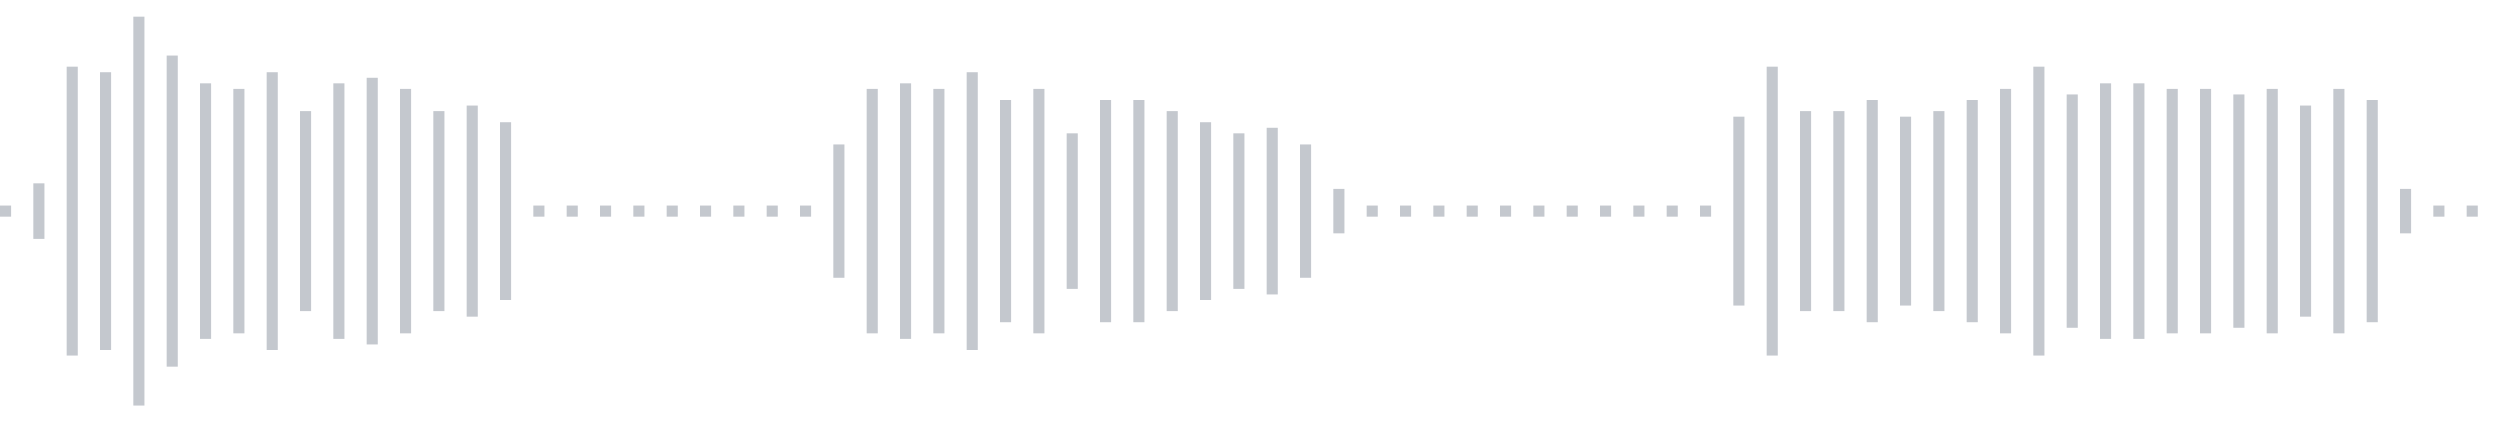 <svg xmlns="http://www.w3.org/2000/svg" xmlns:xlink="http://www.w3/org/1999/xlink" viewBox="0 0 225 38" preserveAspectRatio="none" width="100%" height="100%" fill="#C4C8CE"><g id="waveform-9449fbec-93ef-45d8-b379-b36bd79d765f"><rect x="0" y="18.5" width="1" height="1"/><rect x="3" y="16.5" width="1" height="5"/><rect x="6" y="6.0" width="1" height="26"/><rect x="9" y="6.5" width="1" height="25"/><rect x="12" y="1.5" width="1" height="35"/><rect x="15" y="5.0" width="1" height="28"/><rect x="18" y="7.5" width="1" height="23"/><rect x="21" y="8.0" width="1" height="22"/><rect x="24" y="6.5" width="1" height="25"/><rect x="27" y="10.0" width="1" height="18"/><rect x="30" y="7.5" width="1" height="23"/><rect x="33" y="7.0" width="1" height="24"/><rect x="36" y="8.0" width="1" height="22"/><rect x="39" y="10.0" width="1" height="18"/><rect x="42" y="9.5" width="1" height="19"/><rect x="45" y="11.0" width="1" height="16"/><rect x="48" y="18.5" width="1" height="1"/><rect x="51" y="18.5" width="1" height="1"/><rect x="54" y="18.5" width="1" height="1"/><rect x="57" y="18.5" width="1" height="1"/><rect x="60" y="18.5" width="1" height="1"/><rect x="63" y="18.5" width="1" height="1"/><rect x="66" y="18.5" width="1" height="1"/><rect x="69" y="18.5" width="1" height="1"/><rect x="72" y="18.5" width="1" height="1"/><rect x="75" y="13.0" width="1" height="12"/><rect x="78" y="8.0" width="1" height="22"/><rect x="81" y="7.5" width="1" height="23"/><rect x="84" y="8.0" width="1" height="22"/><rect x="87" y="6.5" width="1" height="25"/><rect x="90" y="9.0" width="1" height="20"/><rect x="93" y="8.0" width="1" height="22"/><rect x="96" y="12.0" width="1" height="14"/><rect x="99" y="9.0" width="1" height="20"/><rect x="102" y="9.0" width="1" height="20"/><rect x="105" y="10.0" width="1" height="18"/><rect x="108" y="11.0" width="1" height="16"/><rect x="111" y="12.0" width="1" height="14"/><rect x="114" y="11.5" width="1" height="15"/><rect x="117" y="13.0" width="1" height="12"/><rect x="120" y="17.0" width="1" height="4"/><rect x="123" y="18.5" width="1" height="1"/><rect x="126" y="18.5" width="1" height="1"/><rect x="129" y="18.5" width="1" height="1"/><rect x="132" y="18.5" width="1" height="1"/><rect x="135" y="18.5" width="1" height="1"/><rect x="138" y="18.5" width="1" height="1"/><rect x="141" y="18.5" width="1" height="1"/><rect x="144" y="18.5" width="1" height="1"/><rect x="147" y="18.5" width="1" height="1"/><rect x="150" y="18.5" width="1" height="1"/><rect x="153" y="18.5" width="1" height="1"/><rect x="156" y="10.5" width="1" height="17"/><rect x="159" y="6.0" width="1" height="26"/><rect x="162" y="10.0" width="1" height="18"/><rect x="165" y="10.0" width="1" height="18"/><rect x="168" y="9.0" width="1" height="20"/><rect x="171" y="10.5" width="1" height="17"/><rect x="174" y="10.0" width="1" height="18"/><rect x="177" y="9.0" width="1" height="20"/><rect x="180" y="8.0" width="1" height="22"/><rect x="183" y="6.0" width="1" height="26"/><rect x="186" y="8.5" width="1" height="21"/><rect x="189" y="7.5" width="1" height="23"/><rect x="192" y="7.5" width="1" height="23"/><rect x="195" y="8.0" width="1" height="22"/><rect x="198" y="8.0" width="1" height="22"/><rect x="201" y="8.5" width="1" height="21"/><rect x="204" y="8.0" width="1" height="22"/><rect x="207" y="9.5" width="1" height="19"/><rect x="210" y="8.0" width="1" height="22"/><rect x="213" y="9.0" width="1" height="20"/><rect x="216" y="17.0" width="1" height="4"/><rect x="219" y="18.5" width="1" height="1"/><rect x="222" y="18.5" width="1" height="1"/></g></svg>
